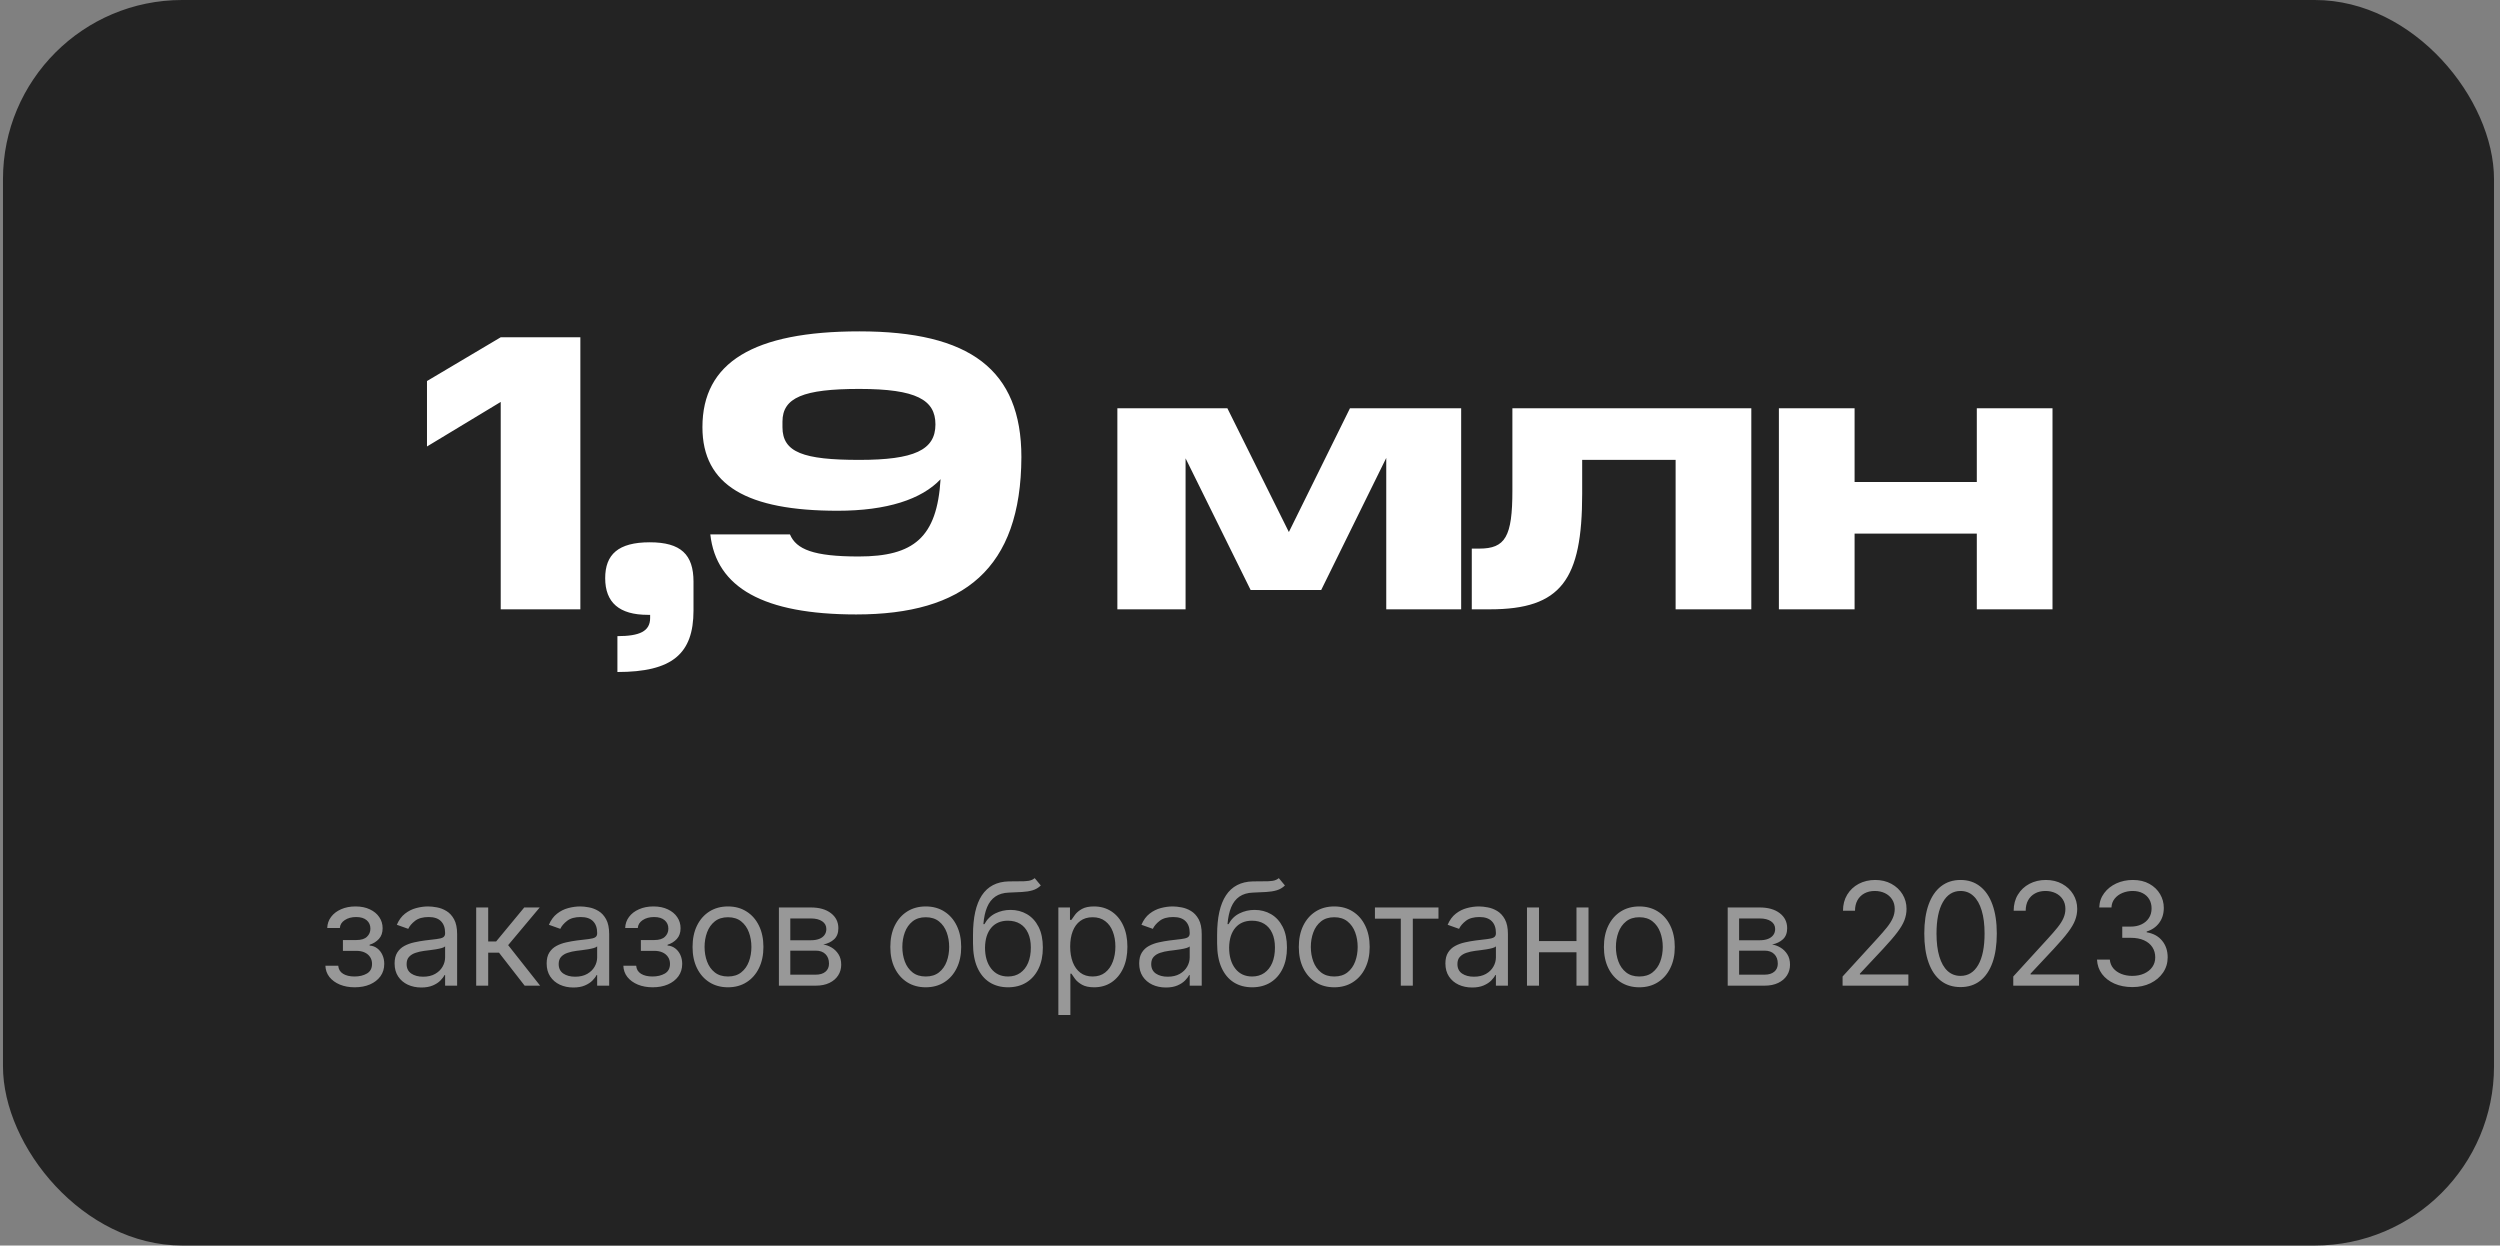 <?xml version="1.0" encoding="UTF-8"?> <svg xmlns="http://www.w3.org/2000/svg" width="279" height="139" viewBox="0 0 279 139" fill="none"><rect x="0" y="0" width="279" height="139" fill="#808080" stroke="none"/><rect x="0.332" width="278" height="139" rx="20" fill="#232323"></rect><path d="M47.652 42.524L55.88 37.64H64.768V68H55.88V44.856L47.652 49.828V42.524ZM68.903 70.992C71.367 70.992 72.555 70.464 72.555 68.968V68.616H72.291C69.123 68.616 67.539 67.252 67.539 64.524C67.539 61.884 68.991 60.52 72.511 60.52C75.987 60.52 77.395 61.884 77.395 64.92V68.132C77.395 72.972 75.019 74.996 68.903 74.996V70.992ZM113.987 51.016C113.943 63.468 107.563 68.572 95.551 68.572C85.211 68.572 79.931 65.58 79.271 59.64H88.159C88.863 61.312 90.799 62.104 95.815 62.104C101.975 62.104 104.571 59.992 104.967 53.48C102.855 55.724 98.983 57 93.483 57C83.407 57 78.391 54.184 78.391 47.672C78.391 40.456 84.067 36.98 95.903 36.98C108.223 36.98 113.987 41.248 113.987 51.016ZM87.323 47.056V47.672C87.323 50.488 89.655 51.324 95.903 51.324C102.019 51.324 104.395 50.224 104.395 47.364C104.395 44.636 102.283 43.404 95.903 43.404C89.655 43.404 87.323 44.372 87.323 47.056ZM154.706 68V51.104L147.446 65.844H139.57L132.31 51.148V68H124.698V45.56H136.974L143.838 59.376L150.658 45.56H163.066V68H154.706ZM164.251 68V61.224H165.087C167.991 61.224 168.783 59.904 168.783 54.756V45.56H195.447V68H186.999V51.324H176.571V55.108C176.571 64.7 174.239 68 166.275 68H164.251ZM198.524 45.56H206.972V53.788H220.612V45.56H229.06V68H220.612V59.552H206.972V68H198.524V45.56Z" fill="white"></path><path d="M36.315 107.773H37.747C37.777 108.167 37.955 108.466 38.281 108.67C38.61 108.875 39.038 108.977 39.565 108.977C40.103 108.977 40.563 108.867 40.946 108.648C41.328 108.424 41.519 108.064 41.519 107.568C41.519 107.277 41.447 107.023 41.303 106.807C41.16 106.587 40.957 106.417 40.696 106.295C40.434 106.174 40.125 106.114 39.769 106.114H38.269V104.909H39.769C40.303 104.909 40.697 104.788 40.951 104.545C41.209 104.303 41.337 104 41.337 103.636C41.337 103.246 41.199 102.934 40.923 102.699C40.646 102.46 40.254 102.341 39.747 102.341C39.235 102.341 38.809 102.456 38.468 102.688C38.127 102.915 37.947 103.208 37.928 103.568H36.519C36.535 103.098 36.678 102.684 36.951 102.324C37.224 101.96 37.595 101.676 38.065 101.472C38.535 101.263 39.072 101.159 39.678 101.159C40.292 101.159 40.824 101.267 41.275 101.483C41.73 101.695 42.08 101.985 42.326 102.352C42.576 102.716 42.701 103.129 42.701 103.591C42.701 104.083 42.563 104.481 42.286 104.784C42.01 105.087 41.663 105.303 41.247 105.432V105.523C41.576 105.545 41.862 105.652 42.105 105.841C42.351 106.027 42.542 106.271 42.678 106.574C42.815 106.873 42.883 107.205 42.883 107.568C42.883 108.098 42.741 108.561 42.457 108.955C42.173 109.345 41.783 109.648 41.286 109.864C40.79 110.076 40.224 110.182 39.587 110.182C38.97 110.182 38.417 110.081 37.928 109.881C37.44 109.676 37.051 109.394 36.764 109.034C36.48 108.67 36.33 108.25 36.315 107.773ZM47.015 110.205C46.462 110.205 45.96 110.1 45.509 109.892C45.058 109.68 44.7 109.375 44.435 108.977C44.17 108.576 44.037 108.091 44.037 107.523C44.037 107.023 44.136 106.617 44.333 106.307C44.53 105.992 44.793 105.746 45.123 105.568C45.452 105.39 45.816 105.258 46.214 105.17C46.615 105.08 47.019 105.008 47.424 104.955C47.954 104.886 48.384 104.835 48.714 104.801C49.047 104.763 49.289 104.701 49.441 104.614C49.596 104.527 49.674 104.375 49.674 104.159V104.114C49.674 103.553 49.52 103.117 49.214 102.807C48.91 102.496 48.45 102.341 47.833 102.341C47.193 102.341 46.691 102.481 46.327 102.761C45.964 103.042 45.708 103.341 45.56 103.659L44.287 103.205C44.515 102.674 44.818 102.261 45.197 101.966C45.579 101.667 45.996 101.458 46.447 101.341C46.901 101.22 47.348 101.159 47.787 101.159C48.068 101.159 48.39 101.193 48.753 101.261C49.121 101.326 49.475 101.46 49.816 101.665C50.16 101.869 50.447 102.178 50.674 102.591C50.901 103.004 51.015 103.557 51.015 104.25V110H49.674V108.818H49.606C49.515 109.008 49.363 109.21 49.151 109.426C48.939 109.642 48.657 109.826 48.304 109.977C47.952 110.129 47.522 110.205 47.015 110.205ZM47.219 109C47.749 109 48.197 108.896 48.56 108.688C48.928 108.479 49.204 108.21 49.39 107.881C49.579 107.551 49.674 107.205 49.674 106.841V105.614C49.617 105.682 49.492 105.744 49.299 105.801C49.109 105.854 48.89 105.902 48.64 105.943C48.394 105.981 48.153 106.015 47.918 106.045C47.687 106.072 47.499 106.095 47.356 106.114C47.007 106.159 46.681 106.233 46.378 106.335C46.079 106.434 45.837 106.583 45.651 106.784C45.469 106.981 45.378 107.25 45.378 107.591C45.378 108.057 45.551 108.409 45.895 108.648C46.244 108.883 46.685 109 47.219 109ZM53.142 110V101.273H54.483V105.068H55.369L58.506 101.273H60.233L56.71 105.477L60.279 110H58.551L55.688 106.318H54.483V110H53.142ZM63.984 110.205C63.431 110.205 62.929 110.1 62.478 109.892C62.028 109.68 61.67 109.375 61.404 108.977C61.139 108.576 61.007 108.091 61.007 107.523C61.007 107.023 61.105 106.617 61.302 106.307C61.499 105.992 61.763 105.746 62.092 105.568C62.422 105.39 62.785 105.258 63.183 105.17C63.584 105.08 63.988 105.008 64.393 104.955C64.923 104.886 65.353 104.835 65.683 104.801C66.016 104.763 66.259 104.701 66.41 104.614C66.566 104.527 66.643 104.375 66.643 104.159V104.114C66.643 103.553 66.49 103.117 66.183 102.807C65.88 102.496 65.42 102.341 64.802 102.341C64.162 102.341 63.66 102.481 63.297 102.761C62.933 103.042 62.677 103.341 62.529 103.659L61.257 103.205C61.484 102.674 61.787 102.261 62.166 101.966C62.548 101.667 62.965 101.458 63.416 101.341C63.87 101.22 64.317 101.159 64.757 101.159C65.037 101.159 65.359 101.193 65.723 101.261C66.09 101.326 66.444 101.46 66.785 101.665C67.13 101.869 67.416 102.178 67.643 102.591C67.87 103.004 67.984 103.557 67.984 104.25V110H66.643V108.818H66.575C66.484 109.008 66.332 109.21 66.12 109.426C65.908 109.642 65.626 109.826 65.274 109.977C64.921 110.129 64.492 110.205 63.984 110.205ZM64.189 109C64.719 109 65.166 108.896 65.529 108.688C65.897 108.479 66.173 108.21 66.359 107.881C66.548 107.551 66.643 107.205 66.643 106.841V105.614C66.586 105.682 66.461 105.744 66.268 105.801C66.079 105.854 65.859 105.902 65.609 105.943C65.363 105.981 65.122 106.015 64.888 106.045C64.656 106.072 64.469 106.095 64.325 106.114C63.977 106.159 63.651 106.233 63.348 106.335C63.048 106.434 62.806 106.583 62.62 106.784C62.439 106.981 62.348 107.25 62.348 107.591C62.348 108.057 62.52 108.409 62.865 108.648C63.213 108.883 63.654 109 64.189 109ZM69.566 107.773H70.998C71.028 108.167 71.206 108.466 71.532 108.67C71.862 108.875 72.29 108.977 72.816 108.977C73.354 108.977 73.814 108.867 74.197 108.648C74.579 108.424 74.771 108.064 74.771 107.568C74.771 107.277 74.699 107.023 74.555 106.807C74.411 106.587 74.208 106.417 73.947 106.295C73.685 106.174 73.377 106.114 73.021 106.114H71.521V104.909H73.021C73.555 104.909 73.949 104.788 74.202 104.545C74.46 104.303 74.589 104 74.589 103.636C74.589 103.246 74.451 102.934 74.174 102.699C73.897 102.46 73.505 102.341 72.998 102.341C72.487 102.341 72.06 102.456 71.719 102.688C71.379 102.915 71.199 103.208 71.18 103.568H69.771C69.786 103.098 69.93 102.684 70.202 102.324C70.475 101.96 70.846 101.676 71.316 101.472C71.786 101.263 72.324 101.159 72.93 101.159C73.543 101.159 74.076 101.267 74.526 101.483C74.981 101.695 75.331 101.985 75.577 102.352C75.827 102.716 75.952 103.129 75.952 103.591C75.952 104.083 75.814 104.481 75.538 104.784C75.261 105.087 74.915 105.303 74.498 105.432V105.523C74.827 105.545 75.113 105.652 75.356 105.841C75.602 106.027 75.793 106.271 75.93 106.574C76.066 106.873 76.134 107.205 76.134 107.568C76.134 108.098 75.992 108.561 75.708 108.955C75.424 109.345 75.034 109.648 74.538 109.864C74.041 110.076 73.475 110.182 72.839 110.182C72.221 110.182 71.668 110.081 71.18 109.881C70.691 109.676 70.303 109.394 70.015 109.034C69.731 108.67 69.581 108.25 69.566 107.773ZM81.243 110.182C80.455 110.182 79.764 109.994 79.169 109.619C78.578 109.244 78.116 108.72 77.783 108.045C77.453 107.371 77.289 106.583 77.289 105.682C77.289 104.773 77.453 103.979 77.783 103.301C78.116 102.623 78.578 102.097 79.169 101.722C79.764 101.347 80.455 101.159 81.243 101.159C82.031 101.159 82.721 101.347 83.311 101.722C83.906 102.097 84.368 102.623 84.698 103.301C85.031 103.979 85.198 104.773 85.198 105.682C85.198 106.583 85.031 107.371 84.698 108.045C84.368 108.72 83.906 109.244 83.311 109.619C82.721 109.994 82.031 110.182 81.243 110.182ZM81.243 108.977C81.842 108.977 82.334 108.824 82.721 108.517C83.107 108.21 83.393 107.807 83.578 107.307C83.764 106.807 83.857 106.265 83.857 105.682C83.857 105.098 83.764 104.555 83.578 104.051C83.393 103.547 83.107 103.14 82.721 102.83C82.334 102.519 81.842 102.364 81.243 102.364C80.645 102.364 80.152 102.519 79.766 102.83C79.38 103.14 79.094 103.547 78.908 104.051C78.722 104.555 78.63 105.098 78.63 105.682C78.63 106.265 78.722 106.807 78.908 107.307C79.094 107.807 79.38 108.21 79.766 108.517C80.152 108.824 80.645 108.977 81.243 108.977ZM86.925 110V101.273H90.493C91.432 101.273 92.178 101.485 92.731 101.909C93.284 102.333 93.561 102.894 93.561 103.591C93.561 104.121 93.404 104.532 93.089 104.824C92.775 105.112 92.372 105.307 91.879 105.409C92.201 105.455 92.514 105.568 92.817 105.75C93.124 105.932 93.377 106.182 93.578 106.5C93.779 106.814 93.879 107.201 93.879 107.659C93.879 108.106 93.766 108.506 93.538 108.858C93.311 109.21 92.985 109.489 92.561 109.693C92.137 109.898 91.629 110 91.038 110H86.925ZM88.197 108.773H91.038C91.5 108.773 91.862 108.663 92.124 108.443C92.385 108.223 92.516 107.924 92.516 107.545C92.516 107.095 92.385 106.741 92.124 106.483C91.862 106.222 91.5 106.091 91.038 106.091H88.197V108.773ZM88.197 104.932H90.493C90.853 104.932 91.161 104.883 91.419 104.784C91.677 104.682 91.874 104.538 92.01 104.352C92.15 104.163 92.22 103.939 92.22 103.682C92.22 103.314 92.067 103.027 91.76 102.818C91.453 102.606 91.031 102.5 90.493 102.5H88.197V104.932ZM103.314 110.182C102.527 110.182 101.835 109.994 101.241 109.619C100.65 109.244 100.188 108.72 99.854 108.045C99.525 107.371 99.36 106.583 99.36 105.682C99.36 104.773 99.525 103.979 99.854 103.301C100.188 102.623 100.65 102.097 101.241 101.722C101.835 101.347 102.527 101.159 103.314 101.159C104.102 101.159 104.792 101.347 105.383 101.722C105.977 102.097 106.439 102.623 106.769 103.301C107.102 103.979 107.269 104.773 107.269 105.682C107.269 106.583 107.102 107.371 106.769 108.045C106.439 108.72 105.977 109.244 105.383 109.619C104.792 109.994 104.102 110.182 103.314 110.182ZM103.314 108.977C103.913 108.977 104.405 108.824 104.792 108.517C105.178 108.21 105.464 107.807 105.65 107.307C105.835 106.807 105.928 106.265 105.928 105.682C105.928 105.098 105.835 104.555 105.65 104.051C105.464 103.547 105.178 103.14 104.792 102.83C104.405 102.519 103.913 102.364 103.314 102.364C102.716 102.364 102.224 102.519 101.837 102.83C101.451 103.14 101.165 103.547 100.979 104.051C100.794 104.555 100.701 105.098 100.701 105.682C100.701 106.265 100.794 106.807 100.979 107.307C101.165 107.807 101.451 108.21 101.837 108.517C102.224 108.824 102.716 108.977 103.314 108.977ZM115.473 98L116.155 98.818C115.89 99.076 115.583 99.256 115.235 99.358C114.886 99.46 114.492 99.523 114.053 99.546C113.613 99.568 113.125 99.591 112.587 99.614C111.981 99.636 111.479 99.784 111.081 100.057C110.683 100.33 110.377 100.723 110.161 101.239C109.945 101.754 109.806 102.386 109.746 103.136H109.86C110.155 102.591 110.564 102.189 111.087 101.932C111.61 101.674 112.17 101.545 112.769 101.545C113.45 101.545 114.064 101.705 114.61 102.023C115.155 102.341 115.587 102.812 115.905 103.438C116.223 104.062 116.382 104.833 116.382 105.75C116.382 106.663 116.219 107.451 115.894 108.114C115.572 108.777 115.119 109.288 114.536 109.648C113.956 110.004 113.276 110.182 112.496 110.182C111.716 110.182 111.032 109.998 110.445 109.631C109.858 109.259 109.401 108.71 109.075 107.983C108.75 107.252 108.587 106.348 108.587 105.273V104.341C108.587 102.398 108.916 100.924 109.575 99.921C110.238 98.917 111.235 98.398 112.564 98.364C113.034 98.349 113.452 98.345 113.82 98.352C114.187 98.36 114.507 98.343 114.78 98.301C115.053 98.26 115.284 98.159 115.473 98ZM112.496 108.977C113.022 108.977 113.475 108.845 113.854 108.58C114.236 108.314 114.53 107.941 114.735 107.46C114.939 106.975 115.041 106.405 115.041 105.75C115.041 105.114 114.937 104.572 114.729 104.125C114.524 103.678 114.231 103.337 113.848 103.102C113.466 102.867 113.007 102.75 112.473 102.75C112.083 102.75 111.733 102.816 111.422 102.949C111.111 103.081 110.846 103.277 110.627 103.534C110.407 103.792 110.236 104.106 110.115 104.477C109.998 104.848 109.935 105.273 109.928 105.75C109.928 106.727 110.157 107.509 110.615 108.097C111.074 108.684 111.7 108.977 112.496 108.977ZM118.113 113.273V101.273H119.409V102.659H119.568C119.666 102.508 119.803 102.314 119.977 102.08C120.155 101.841 120.409 101.629 120.738 101.443C121.072 101.254 121.522 101.159 122.091 101.159C122.825 101.159 123.473 101.343 124.034 101.71C124.594 102.078 125.032 102.598 125.346 103.273C125.661 103.947 125.818 104.742 125.818 105.659C125.818 106.583 125.661 107.384 125.346 108.062C125.032 108.737 124.596 109.259 124.04 109.631C123.483 109.998 122.841 110.182 122.113 110.182C121.553 110.182 121.104 110.089 120.767 109.903C120.43 109.714 120.17 109.5 119.988 109.261C119.807 109.019 119.666 108.818 119.568 108.659H119.454V113.273H118.113ZM119.432 105.636C119.432 106.295 119.528 106.877 119.721 107.381C119.915 107.881 120.197 108.273 120.568 108.557C120.939 108.837 121.394 108.977 121.932 108.977C122.492 108.977 122.96 108.83 123.335 108.534C123.714 108.235 123.998 107.833 124.187 107.33C124.38 106.822 124.477 106.258 124.477 105.636C124.477 105.023 124.382 104.47 124.193 103.977C124.007 103.481 123.725 103.089 123.346 102.801C122.971 102.509 122.5 102.364 121.932 102.364C121.386 102.364 120.928 102.502 120.557 102.778C120.185 103.051 119.905 103.434 119.716 103.926C119.526 104.415 119.432 104.985 119.432 105.636ZM130.112 110.205C129.559 110.205 129.057 110.1 128.606 109.892C128.155 109.68 127.797 109.375 127.532 108.977C127.267 108.576 127.134 108.091 127.134 107.523C127.134 107.023 127.233 106.617 127.43 106.307C127.627 105.992 127.89 105.746 128.22 105.568C128.549 105.39 128.913 105.258 129.31 105.17C129.712 105.08 130.115 105.008 130.521 104.955C131.051 104.886 131.481 104.835 131.81 104.801C132.144 104.763 132.386 104.701 132.538 104.614C132.693 104.527 132.771 104.375 132.771 104.159V104.114C132.771 103.553 132.617 103.117 132.31 102.807C132.007 102.496 131.547 102.341 130.93 102.341C130.29 102.341 129.788 102.481 129.424 102.761C129.06 103.042 128.805 103.341 128.657 103.659L127.384 103.205C127.612 102.674 127.915 102.261 128.293 101.966C128.676 101.667 129.093 101.458 129.543 101.341C129.998 101.22 130.445 101.159 130.884 101.159C131.165 101.159 131.487 101.193 131.85 101.261C132.218 101.326 132.572 101.46 132.913 101.665C133.257 101.869 133.543 102.178 133.771 102.591C133.998 103.004 134.112 103.557 134.112 104.25V110H132.771V108.818H132.702C132.612 109.008 132.46 109.21 132.248 109.426C132.036 109.642 131.754 109.826 131.401 109.977C131.049 110.129 130.619 110.205 130.112 110.205ZM130.316 109C130.846 109 131.293 108.896 131.657 108.688C132.024 108.479 132.301 108.21 132.487 107.881C132.676 107.551 132.771 107.205 132.771 106.841V105.614C132.714 105.682 132.589 105.744 132.396 105.801C132.206 105.854 131.987 105.902 131.737 105.943C131.49 105.981 131.25 106.015 131.015 106.045C130.784 106.072 130.596 106.095 130.452 106.114C130.104 106.159 129.778 106.233 129.475 106.335C129.176 106.434 128.934 106.583 128.748 106.784C128.566 106.981 128.475 107.25 128.475 107.591C128.475 108.057 128.648 108.409 128.992 108.648C129.341 108.883 129.782 109 130.316 109ZM142.716 98L143.398 98.818C143.133 99.076 142.826 99.256 142.478 99.358C142.129 99.46 141.735 99.523 141.296 99.546C140.856 99.568 140.368 99.591 139.83 99.614C139.224 99.636 138.722 99.784 138.324 100.057C137.926 100.33 137.62 100.723 137.404 101.239C137.188 101.754 137.05 102.386 136.989 103.136H137.103C137.398 102.591 137.807 102.189 138.33 101.932C138.853 101.674 139.413 101.545 140.012 101.545C140.694 101.545 141.307 101.705 141.853 102.023C142.398 102.341 142.83 102.812 143.148 103.438C143.466 104.062 143.625 104.833 143.625 105.75C143.625 106.663 143.462 107.451 143.137 108.114C142.815 108.777 142.362 109.288 141.779 109.648C141.199 110.004 140.519 110.182 139.739 110.182C138.959 110.182 138.275 109.998 137.688 109.631C137.101 109.259 136.644 108.71 136.319 107.983C135.993 107.252 135.83 106.348 135.83 105.273V104.341C135.83 102.398 136.159 100.924 136.819 99.921C137.481 98.917 138.478 98.398 139.807 98.364C140.277 98.349 140.695 98.345 141.063 98.352C141.43 98.36 141.75 98.343 142.023 98.301C142.296 98.26 142.527 98.159 142.716 98ZM139.739 108.977C140.266 108.977 140.718 108.845 141.097 108.58C141.48 108.314 141.773 107.941 141.978 107.46C142.182 106.975 142.284 106.405 142.284 105.75C142.284 105.114 142.18 104.572 141.972 104.125C141.767 103.678 141.474 103.337 141.091 103.102C140.709 102.867 140.25 102.75 139.716 102.75C139.326 102.75 138.976 102.816 138.665 102.949C138.355 103.081 138.089 103.277 137.87 103.534C137.65 103.792 137.48 104.106 137.358 104.477C137.241 104.848 137.178 105.273 137.171 105.75C137.171 106.727 137.4 107.509 137.858 108.097C138.317 108.684 138.944 108.977 139.739 108.977ZM148.902 110.182C148.114 110.182 147.423 109.994 146.828 109.619C146.237 109.244 145.775 108.72 145.442 108.045C145.112 107.371 144.947 106.583 144.947 105.682C144.947 104.773 145.112 103.979 145.442 103.301C145.775 102.623 146.237 102.097 146.828 101.722C147.423 101.347 148.114 101.159 148.902 101.159C149.69 101.159 150.379 101.347 150.97 101.722C151.565 102.097 152.027 102.623 152.356 103.301C152.69 103.979 152.856 104.773 152.856 105.682C152.856 106.583 152.69 107.371 152.356 108.045C152.027 108.72 151.565 109.244 150.97 109.619C150.379 109.994 149.69 110.182 148.902 110.182ZM148.902 108.977C149.5 108.977 149.993 108.824 150.379 108.517C150.766 108.21 151.052 107.807 151.237 107.307C151.423 106.807 151.516 106.265 151.516 105.682C151.516 105.098 151.423 104.555 151.237 104.051C151.052 103.547 150.766 103.14 150.379 102.83C149.993 102.519 149.5 102.364 148.902 102.364C148.303 102.364 147.811 102.519 147.425 102.83C147.038 103.14 146.752 103.547 146.567 104.051C146.381 104.555 146.288 105.098 146.288 105.682C146.288 106.265 146.381 106.807 146.567 107.307C146.752 107.807 147.038 108.21 147.425 108.517C147.811 108.824 148.303 108.977 148.902 108.977ZM153.443 102.523V101.273H160.534V102.523H157.67V110H156.329V102.523H153.443ZM164.285 110.205C163.732 110.205 163.23 110.1 162.779 109.892C162.328 109.68 161.97 109.375 161.705 108.977C161.44 108.576 161.307 108.091 161.307 107.523C161.307 107.023 161.406 106.617 161.603 106.307C161.8 105.992 162.063 105.746 162.393 105.568C162.722 105.39 163.086 105.258 163.484 105.17C163.885 105.08 164.288 105.008 164.694 104.955C165.224 104.886 165.654 104.835 165.984 104.801C166.317 104.763 166.559 104.701 166.711 104.614C166.866 104.527 166.944 104.375 166.944 104.159V104.114C166.944 103.553 166.79 103.117 166.484 102.807C166.181 102.496 165.72 102.341 165.103 102.341C164.463 102.341 163.961 102.481 163.597 102.761C163.234 103.042 162.978 103.341 162.83 103.659L161.557 103.205C161.785 102.674 162.088 102.261 162.466 101.966C162.849 101.667 163.266 101.458 163.716 101.341C164.171 101.22 164.618 101.159 165.057 101.159C165.338 101.159 165.66 101.193 166.023 101.261C166.391 101.326 166.745 101.46 167.086 101.665C167.431 101.869 167.716 102.178 167.944 102.591C168.171 103.004 168.285 103.557 168.285 104.25V110H166.944V108.818H166.876C166.785 109.008 166.633 109.21 166.421 109.426C166.209 109.642 165.927 109.826 165.574 109.977C165.222 110.129 164.792 110.205 164.285 110.205ZM164.489 109C165.02 109 165.466 108.896 165.83 108.688C166.198 108.479 166.474 108.21 166.66 107.881C166.849 107.551 166.944 107.205 166.944 106.841V105.614C166.887 105.682 166.762 105.744 166.569 105.801C166.379 105.854 166.16 105.902 165.91 105.943C165.663 105.981 165.423 106.015 165.188 106.045C164.957 106.072 164.77 106.095 164.626 106.114C164.277 106.159 163.951 106.233 163.648 106.335C163.349 106.434 163.107 106.583 162.921 106.784C162.739 106.981 162.648 107.25 162.648 107.591C162.648 108.057 162.821 108.409 163.165 108.648C163.514 108.883 163.955 109 164.489 109ZM176.253 105.023V106.273H171.435V105.023H176.253ZM171.753 101.273V110H170.412V101.273H171.753ZM177.276 101.273V110H175.935V101.273H177.276ZM182.95 110.182C182.162 110.182 181.471 109.994 180.876 109.619C180.285 109.244 179.823 108.72 179.49 108.045C179.16 107.371 178.996 106.583 178.996 105.682C178.996 104.773 179.16 103.979 179.49 103.301C179.823 102.623 180.285 102.097 180.876 101.722C181.471 101.347 182.162 101.159 182.95 101.159C183.738 101.159 184.427 101.347 185.018 101.722C185.613 102.097 186.075 102.623 186.405 103.301C186.738 103.979 186.905 104.773 186.905 105.682C186.905 106.583 186.738 107.371 186.405 108.045C186.075 108.72 185.613 109.244 185.018 109.619C184.427 109.994 183.738 110.182 182.95 110.182ZM182.95 108.977C183.549 108.977 184.041 108.824 184.427 108.517C184.814 108.21 185.1 107.807 185.285 107.307C185.471 106.807 185.564 106.265 185.564 105.682C185.564 105.098 185.471 104.555 185.285 104.051C185.1 103.547 184.814 103.14 184.427 102.83C184.041 102.519 183.549 102.364 182.95 102.364C182.352 102.364 181.859 102.519 181.473 102.83C181.086 103.14 180.8 103.547 180.615 104.051C180.429 104.555 180.336 105.098 180.336 105.682C180.336 106.265 180.429 106.807 180.615 107.307C180.8 107.807 181.086 108.21 181.473 108.517C181.859 108.824 182.352 108.977 182.95 108.977ZM192.811 110V101.273H196.38C197.319 101.273 198.065 101.485 198.618 101.909C199.171 102.333 199.448 102.894 199.448 103.591C199.448 104.121 199.291 104.532 198.976 104.824C198.662 105.112 198.258 105.307 197.766 105.409C198.088 105.455 198.401 105.568 198.704 105.75C199.01 105.932 199.264 106.182 199.465 106.5C199.666 106.814 199.766 107.201 199.766 107.659C199.766 108.106 199.652 108.506 199.425 108.858C199.198 109.21 198.872 109.489 198.448 109.693C198.024 109.898 197.516 110 196.925 110H192.811ZM194.084 108.773H196.925C197.387 108.773 197.749 108.663 198.01 108.443C198.272 108.223 198.402 107.924 198.402 107.545C198.402 107.095 198.272 106.741 198.01 106.483C197.749 106.222 197.387 106.091 196.925 106.091H194.084V108.773ZM194.084 104.932H196.38C196.74 104.932 197.048 104.883 197.306 104.784C197.563 104.682 197.76 104.538 197.897 104.352C198.037 104.163 198.107 103.939 198.107 103.682C198.107 103.314 197.954 103.027 197.647 102.818C197.34 102.606 196.918 102.5 196.38 102.5H194.084V104.932ZM205.633 110V108.977L209.474 104.773C209.925 104.28 210.296 103.852 210.588 103.489C210.879 103.121 211.095 102.777 211.235 102.455C211.379 102.129 211.451 101.788 211.451 101.432C211.451 101.023 211.353 100.669 211.156 100.369C210.963 100.07 210.698 99.839 210.36 99.676C210.023 99.513 209.644 99.432 209.224 99.432C208.777 99.432 208.387 99.525 208.054 99.71C207.724 99.892 207.468 100.148 207.287 100.477C207.109 100.807 207.019 101.193 207.019 101.636H205.679C205.679 100.955 205.836 100.356 206.15 99.841C206.465 99.326 206.893 98.924 207.434 98.636C207.98 98.349 208.591 98.204 209.269 98.204C209.951 98.204 210.555 98.349 211.082 98.636C211.609 98.924 212.021 99.312 212.321 99.801C212.62 100.29 212.769 100.833 212.769 101.432C212.769 101.86 212.692 102.278 212.537 102.688C212.385 103.093 212.12 103.545 211.741 104.045C211.366 104.542 210.845 105.148 210.179 105.864L207.565 108.659V108.75H212.974V110H205.633ZM218.796 110.159C217.94 110.159 217.211 109.926 216.609 109.46C216.006 108.991 215.546 108.311 215.228 107.42C214.91 106.527 214.751 105.447 214.751 104.182C214.751 102.924 214.91 101.85 215.228 100.96C215.55 100.066 216.012 99.385 216.614 98.915C217.22 98.441 217.948 98.204 218.796 98.204C219.645 98.204 220.37 98.441 220.972 98.915C221.578 99.385 222.04 100.066 222.359 100.96C222.681 101.85 222.842 102.924 222.842 104.182C222.842 105.447 222.682 106.527 222.364 107.42C222.046 108.311 221.586 108.991 220.984 109.46C220.381 109.926 219.652 110.159 218.796 110.159ZM218.796 108.909C219.645 108.909 220.304 108.5 220.773 107.682C221.243 106.864 221.478 105.697 221.478 104.182C221.478 103.174 221.37 102.316 221.154 101.608C220.942 100.9 220.635 100.36 220.234 99.989C219.836 99.617 219.357 99.432 218.796 99.432C217.955 99.432 217.298 99.847 216.825 100.676C216.351 101.502 216.114 102.67 216.114 104.182C216.114 105.189 216.22 106.045 216.432 106.75C216.645 107.455 216.95 107.991 217.347 108.358C217.749 108.725 218.232 108.909 218.796 108.909ZM224.681 110V108.977L228.522 104.773C228.972 104.28 229.344 103.852 229.635 103.489C229.927 103.121 230.143 102.777 230.283 102.455C230.427 102.129 230.499 101.788 230.499 101.432C230.499 101.023 230.4 100.669 230.203 100.369C230.01 100.07 229.745 99.839 229.408 99.676C229.071 99.513 228.692 99.432 228.272 99.432C227.825 99.432 227.434 99.525 227.101 99.71C226.772 99.892 226.516 100.148 226.334 100.477C226.156 100.807 226.067 101.193 226.067 101.636H224.726C224.726 100.955 224.883 100.356 225.198 99.841C225.512 99.326 225.94 98.924 226.482 98.636C227.027 98.349 227.639 98.204 228.317 98.204C228.999 98.204 229.603 98.349 230.129 98.636C230.656 98.924 231.069 99.312 231.368 99.801C231.667 100.29 231.817 100.833 231.817 101.432C231.817 101.86 231.739 102.278 231.584 102.688C231.433 103.093 231.167 103.545 230.789 104.045C230.414 104.542 229.893 105.148 229.226 105.864L226.612 108.659V108.75H232.022V110H224.681ZM237.98 110.159C237.23 110.159 236.561 110.03 235.974 109.773C235.391 109.515 234.927 109.157 234.582 108.699C234.241 108.237 234.056 107.701 234.025 107.091H235.457C235.488 107.466 235.616 107.79 235.844 108.062C236.071 108.331 236.368 108.54 236.736 108.688C237.103 108.835 237.51 108.909 237.957 108.909C238.457 108.909 238.9 108.822 239.287 108.648C239.673 108.473 239.976 108.231 240.196 107.92C240.416 107.61 240.525 107.25 240.525 106.841C240.525 106.413 240.419 106.036 240.207 105.71C239.995 105.381 239.685 105.123 239.275 104.938C238.866 104.752 238.366 104.659 237.775 104.659H236.844V103.409H237.775C238.238 103.409 238.643 103.326 238.991 103.159C239.344 102.992 239.618 102.758 239.815 102.455C240.016 102.152 240.116 101.795 240.116 101.386C240.116 100.992 240.029 100.65 239.855 100.358C239.681 100.066 239.435 99.839 239.116 99.676C238.802 99.513 238.431 99.432 238.003 99.432C237.601 99.432 237.222 99.506 236.866 99.653C236.514 99.797 236.226 100.008 236.003 100.284C235.779 100.557 235.658 100.886 235.639 101.273H234.275C234.298 100.663 234.482 100.129 234.827 99.671C235.171 99.208 235.622 98.849 236.179 98.591C236.739 98.333 237.355 98.204 238.025 98.204C238.745 98.204 239.363 98.35 239.878 98.642C240.393 98.93 240.789 99.311 241.065 99.784C241.342 100.258 241.48 100.769 241.48 101.318C241.48 101.973 241.308 102.532 240.963 102.994C240.622 103.456 240.158 103.777 239.571 103.955V104.045C240.306 104.167 240.88 104.479 241.292 104.983C241.705 105.483 241.912 106.102 241.912 106.841C241.912 107.473 241.739 108.042 241.395 108.545C241.054 109.045 240.588 109.439 239.997 109.727C239.406 110.015 238.734 110.159 237.98 110.159Z" fill="#989898"></path></svg> 